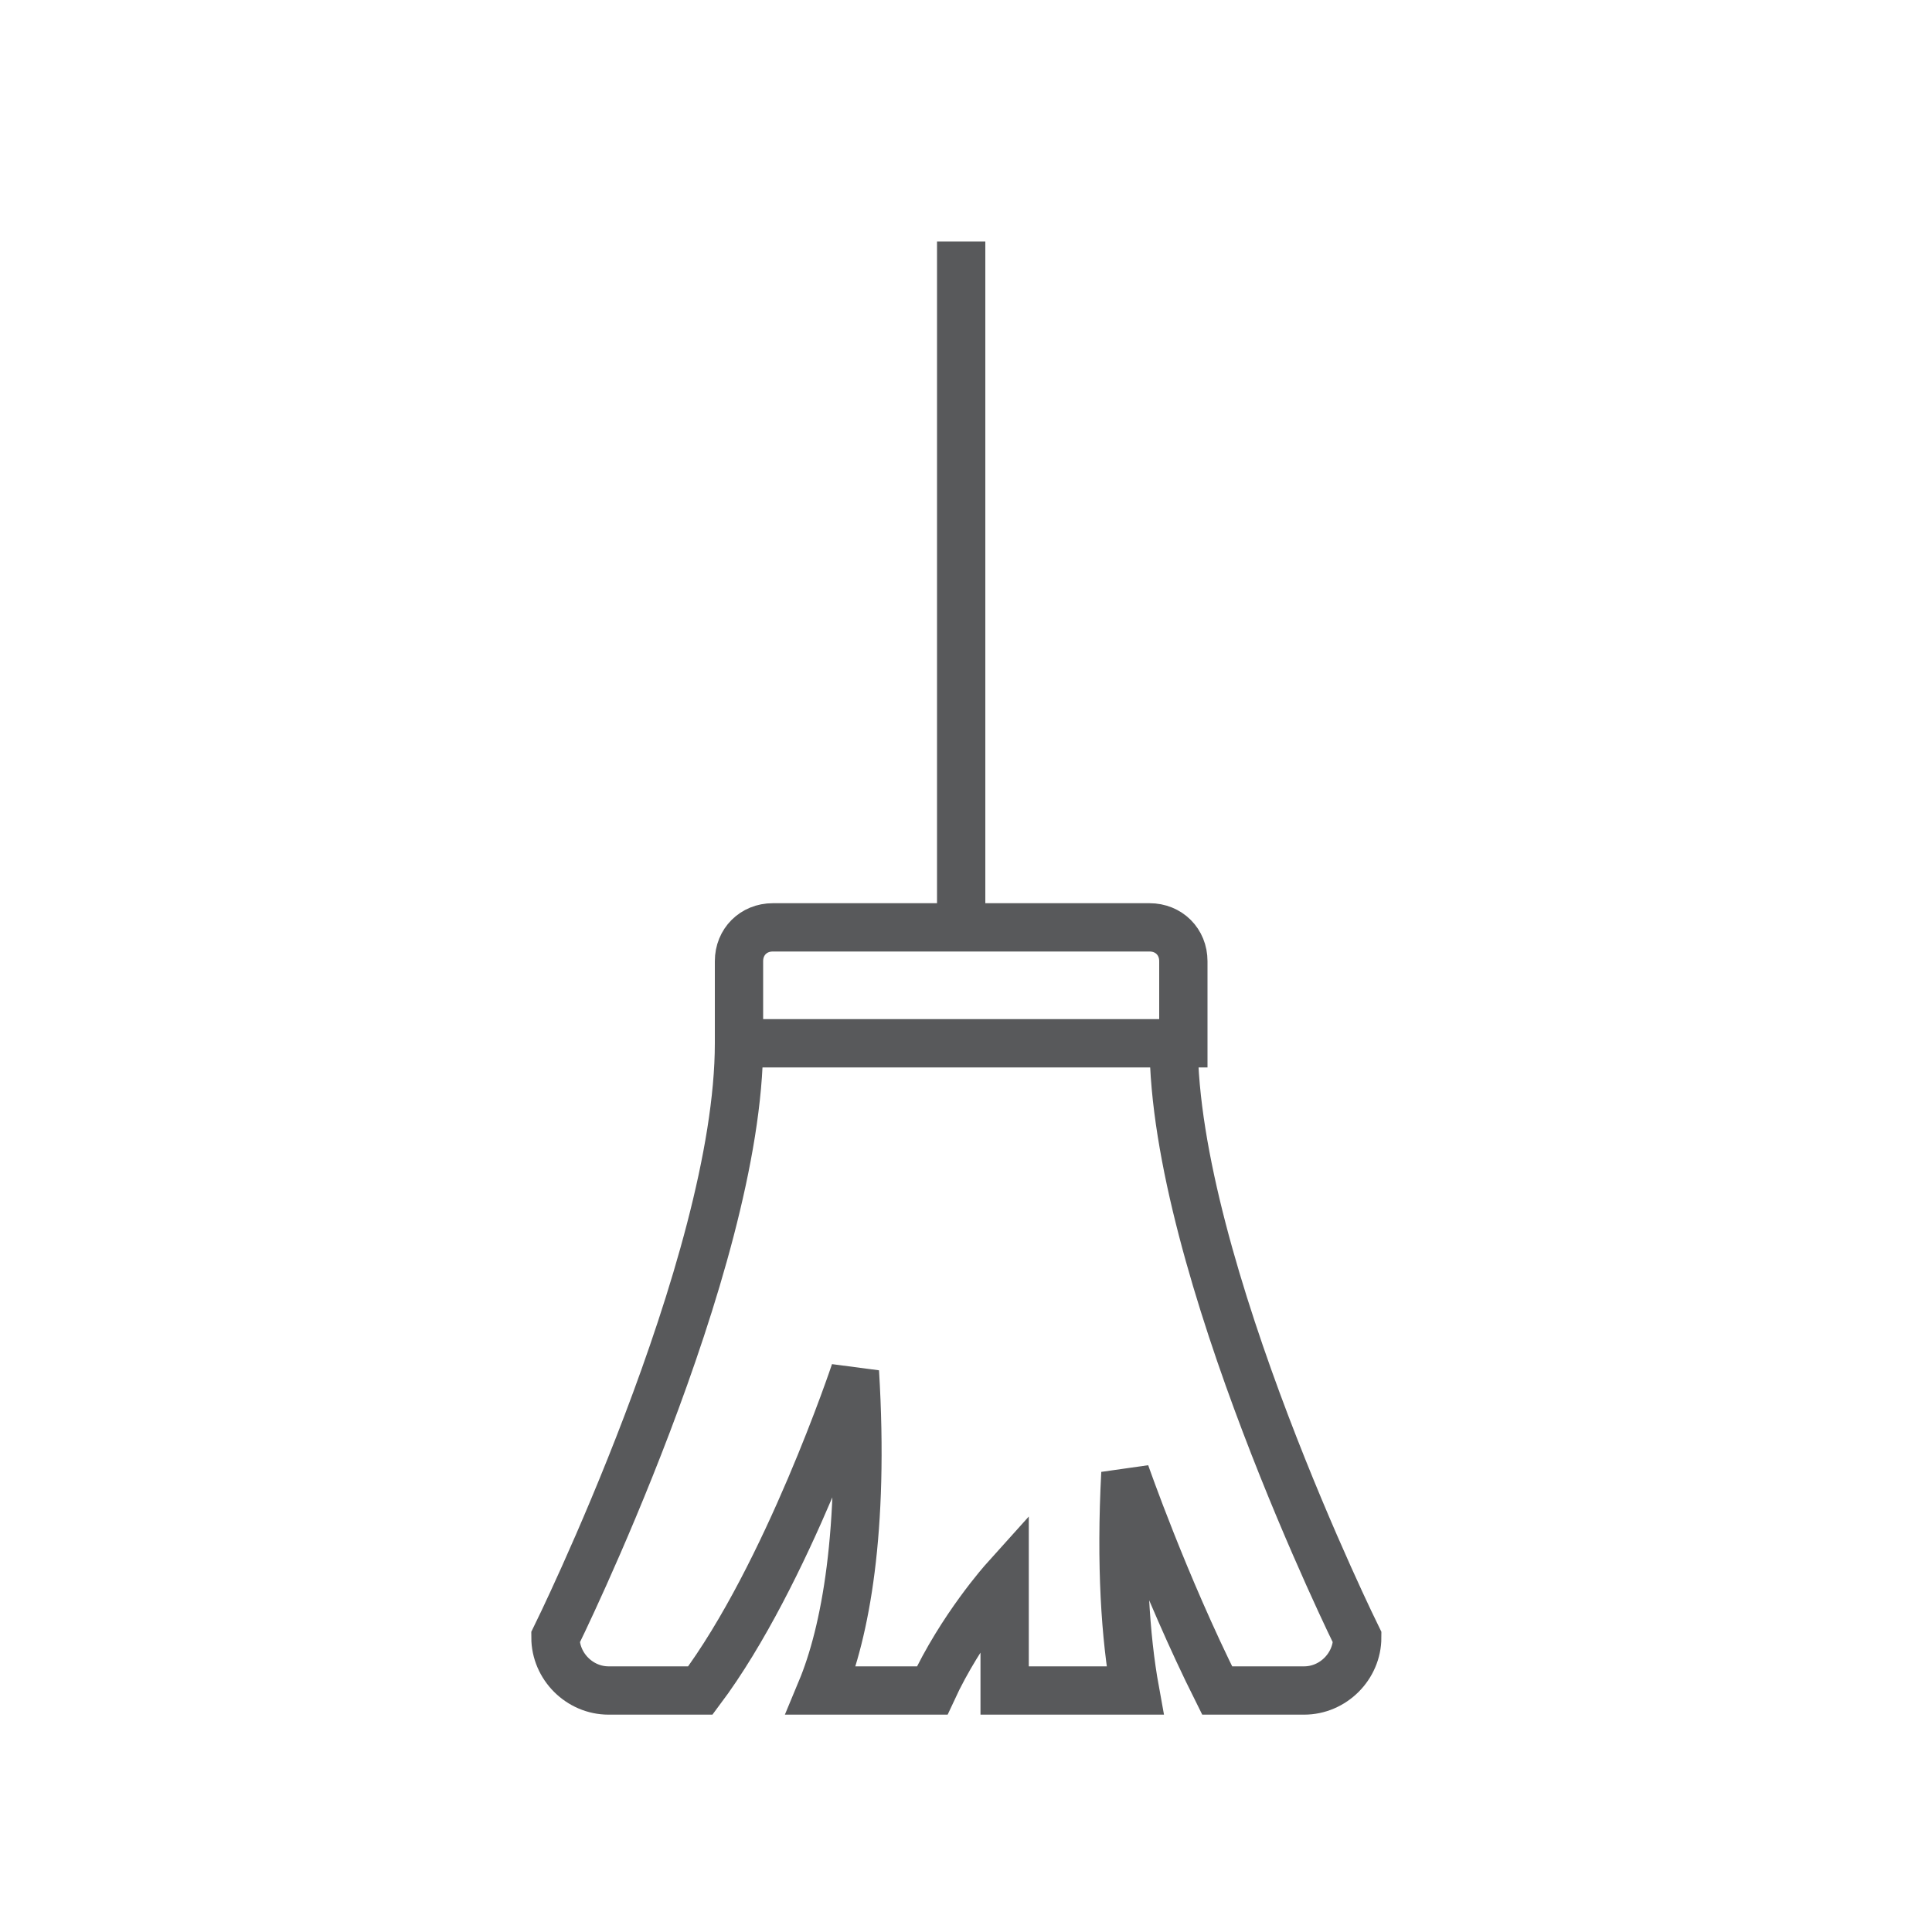 <?xml version="1.0" encoding="UTF-8" standalone="no"?>
<svg width="40px" height="40px" viewBox="0 0 40 40" version="1.1" xmlns="http://www.w3.org/2000/svg" xmlns:xlink="http://www.w3.org/1999/xlink">
    <!-- Generator: Sketch 45.1 (43504) - http://www.bohemiancoding.com/sketch -->
    <title>cleaning</title>
    <desc>Created with Sketch.</desc>
    <defs></defs>
    <g id="Page-1" stroke="none" stroke-width="1" fill="none" fill-rule="evenodd">
        <g id="cleaning" stroke="#58595B">
            <g id="Page-1" transform="translate(11, 5)">
                <path d="M4.3,14.9 C4.3,14.5 4.6,14.2 5,14.2 L12.8,14.2 C13.2,14.2 13.5,14.5 13.5,14.9 L13.5,16.6 L4.3,16.6 L4.3,14.9 Z" id="Stroke-1"></path>
                <path d="M8.9,0 L8.9,14" id="Stroke-3"></path>
                <path d="M4.3,16.6 C4.3,21.201 0.5,28.901 0.5,28.901 C0.5,29.5 1,30 1.6,30 L3.5,30 C5.3,27.6 6.7,23.401 6.7,23.401 C6.9,26.701 6.5,28.8 6,30 L8.3,30 C8.9,28.701 9.8,27.701 9.8,27.701 L9.8,30 L12.5,30 C12.3,28.901 12.2,27.401 12.3,25.5 C12.3,25.5 13.1,27.8 14.2,30 L16,30 C16.6,30 17.1,29.5 17.1,28.901 C17.1,28.901 13.3,21.201 13.3,16.6" id="Stroke-5"></path>
            </g>
        </g>
    </g>
</svg>